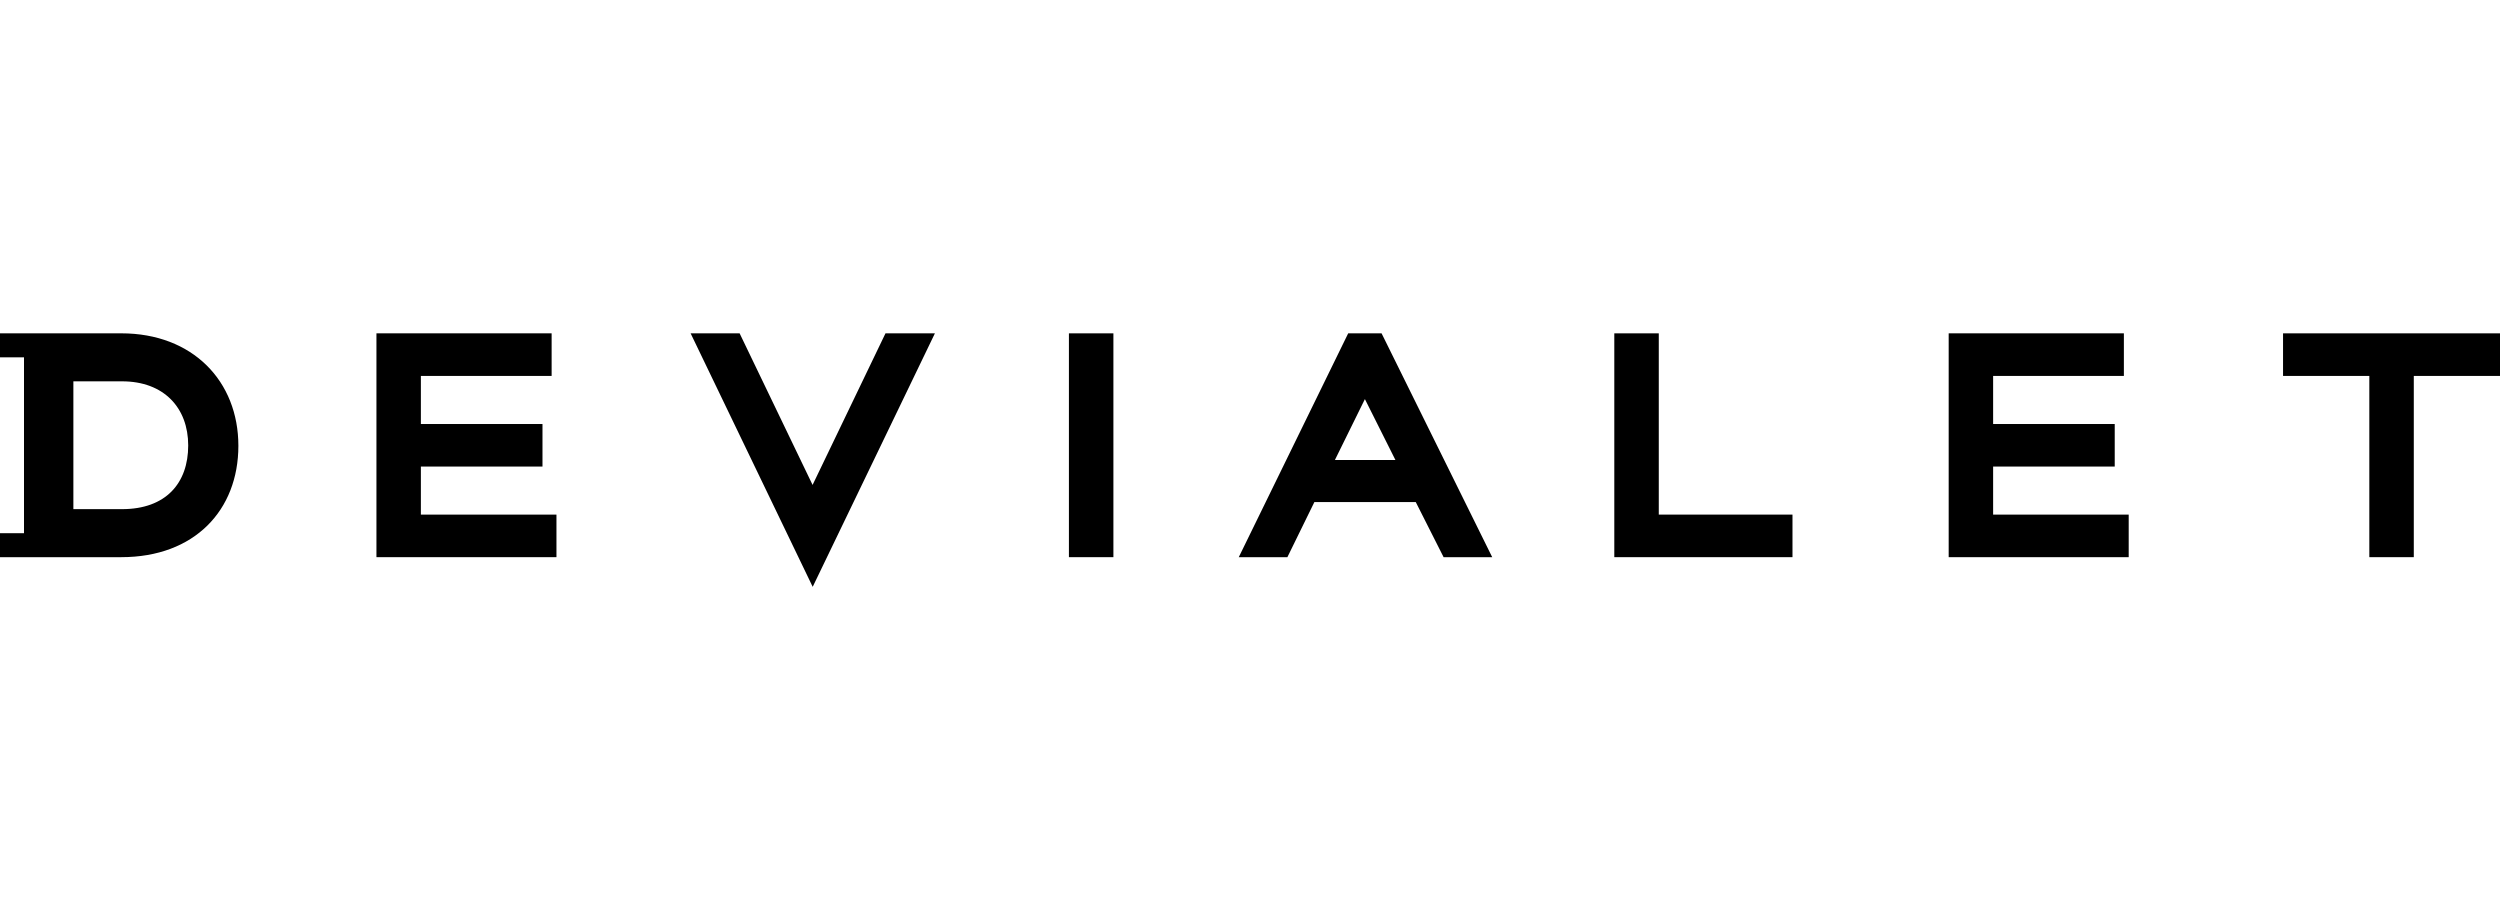 <svg width="180" height="65" viewBox="0 0 180 65" fill="none" xmlns="http://www.w3.org/2000/svg">
<path d="M164.379 24.001V27.067H170.592V40.116H173.793V27.067H180V24.001H164.379Z" fill="black"/>
<path d="M8.788 36.658H5.283V27.456H8.788C11.812 27.456 13.551 29.373 13.551 32.071C13.551 34.791 11.941 36.658 8.788 36.658M8.735 24H0V25.728H1.728V38.388H0V40.116H8.735C14.015 40.116 17.163 36.725 17.163 32.099C17.163 27.45 13.878 24 8.735 24Z" fill="black"/>
<path d="M58.506 34.915L53.253 24.001H49.725L58.514 42.252L67.313 24.001H63.755L58.506 34.915Z" fill="black"/>
<path d="M80.165 24.001H76.962V40.116H80.165V24.001Z" fill="black"/>
<path d="M96.113 33.12L98.273 28.735L100.47 33.12H96.113ZM99.473 24H97.07L89.191 40.116H92.692L94.636 36.147H101.934L103.939 40.116H107.439L99.473 24Z" fill="black"/>
<path d="M119.432 24.001H116.23V40.116H129.059V37.051H119.432V24.001Z" fill="black"/>
<path d="M27.104 40.116H40.065V37.052H30.303V33.592H39.059V30.529H30.303V27.067H39.717V24H27.104V40.116Z" fill="black"/>
<path d="M140.305 40.117H153.266V37.052H143.505V33.592H152.26V30.529H143.505V27.067H152.919V24H140.305V40.117Z" fill="black"/>
</svg>
